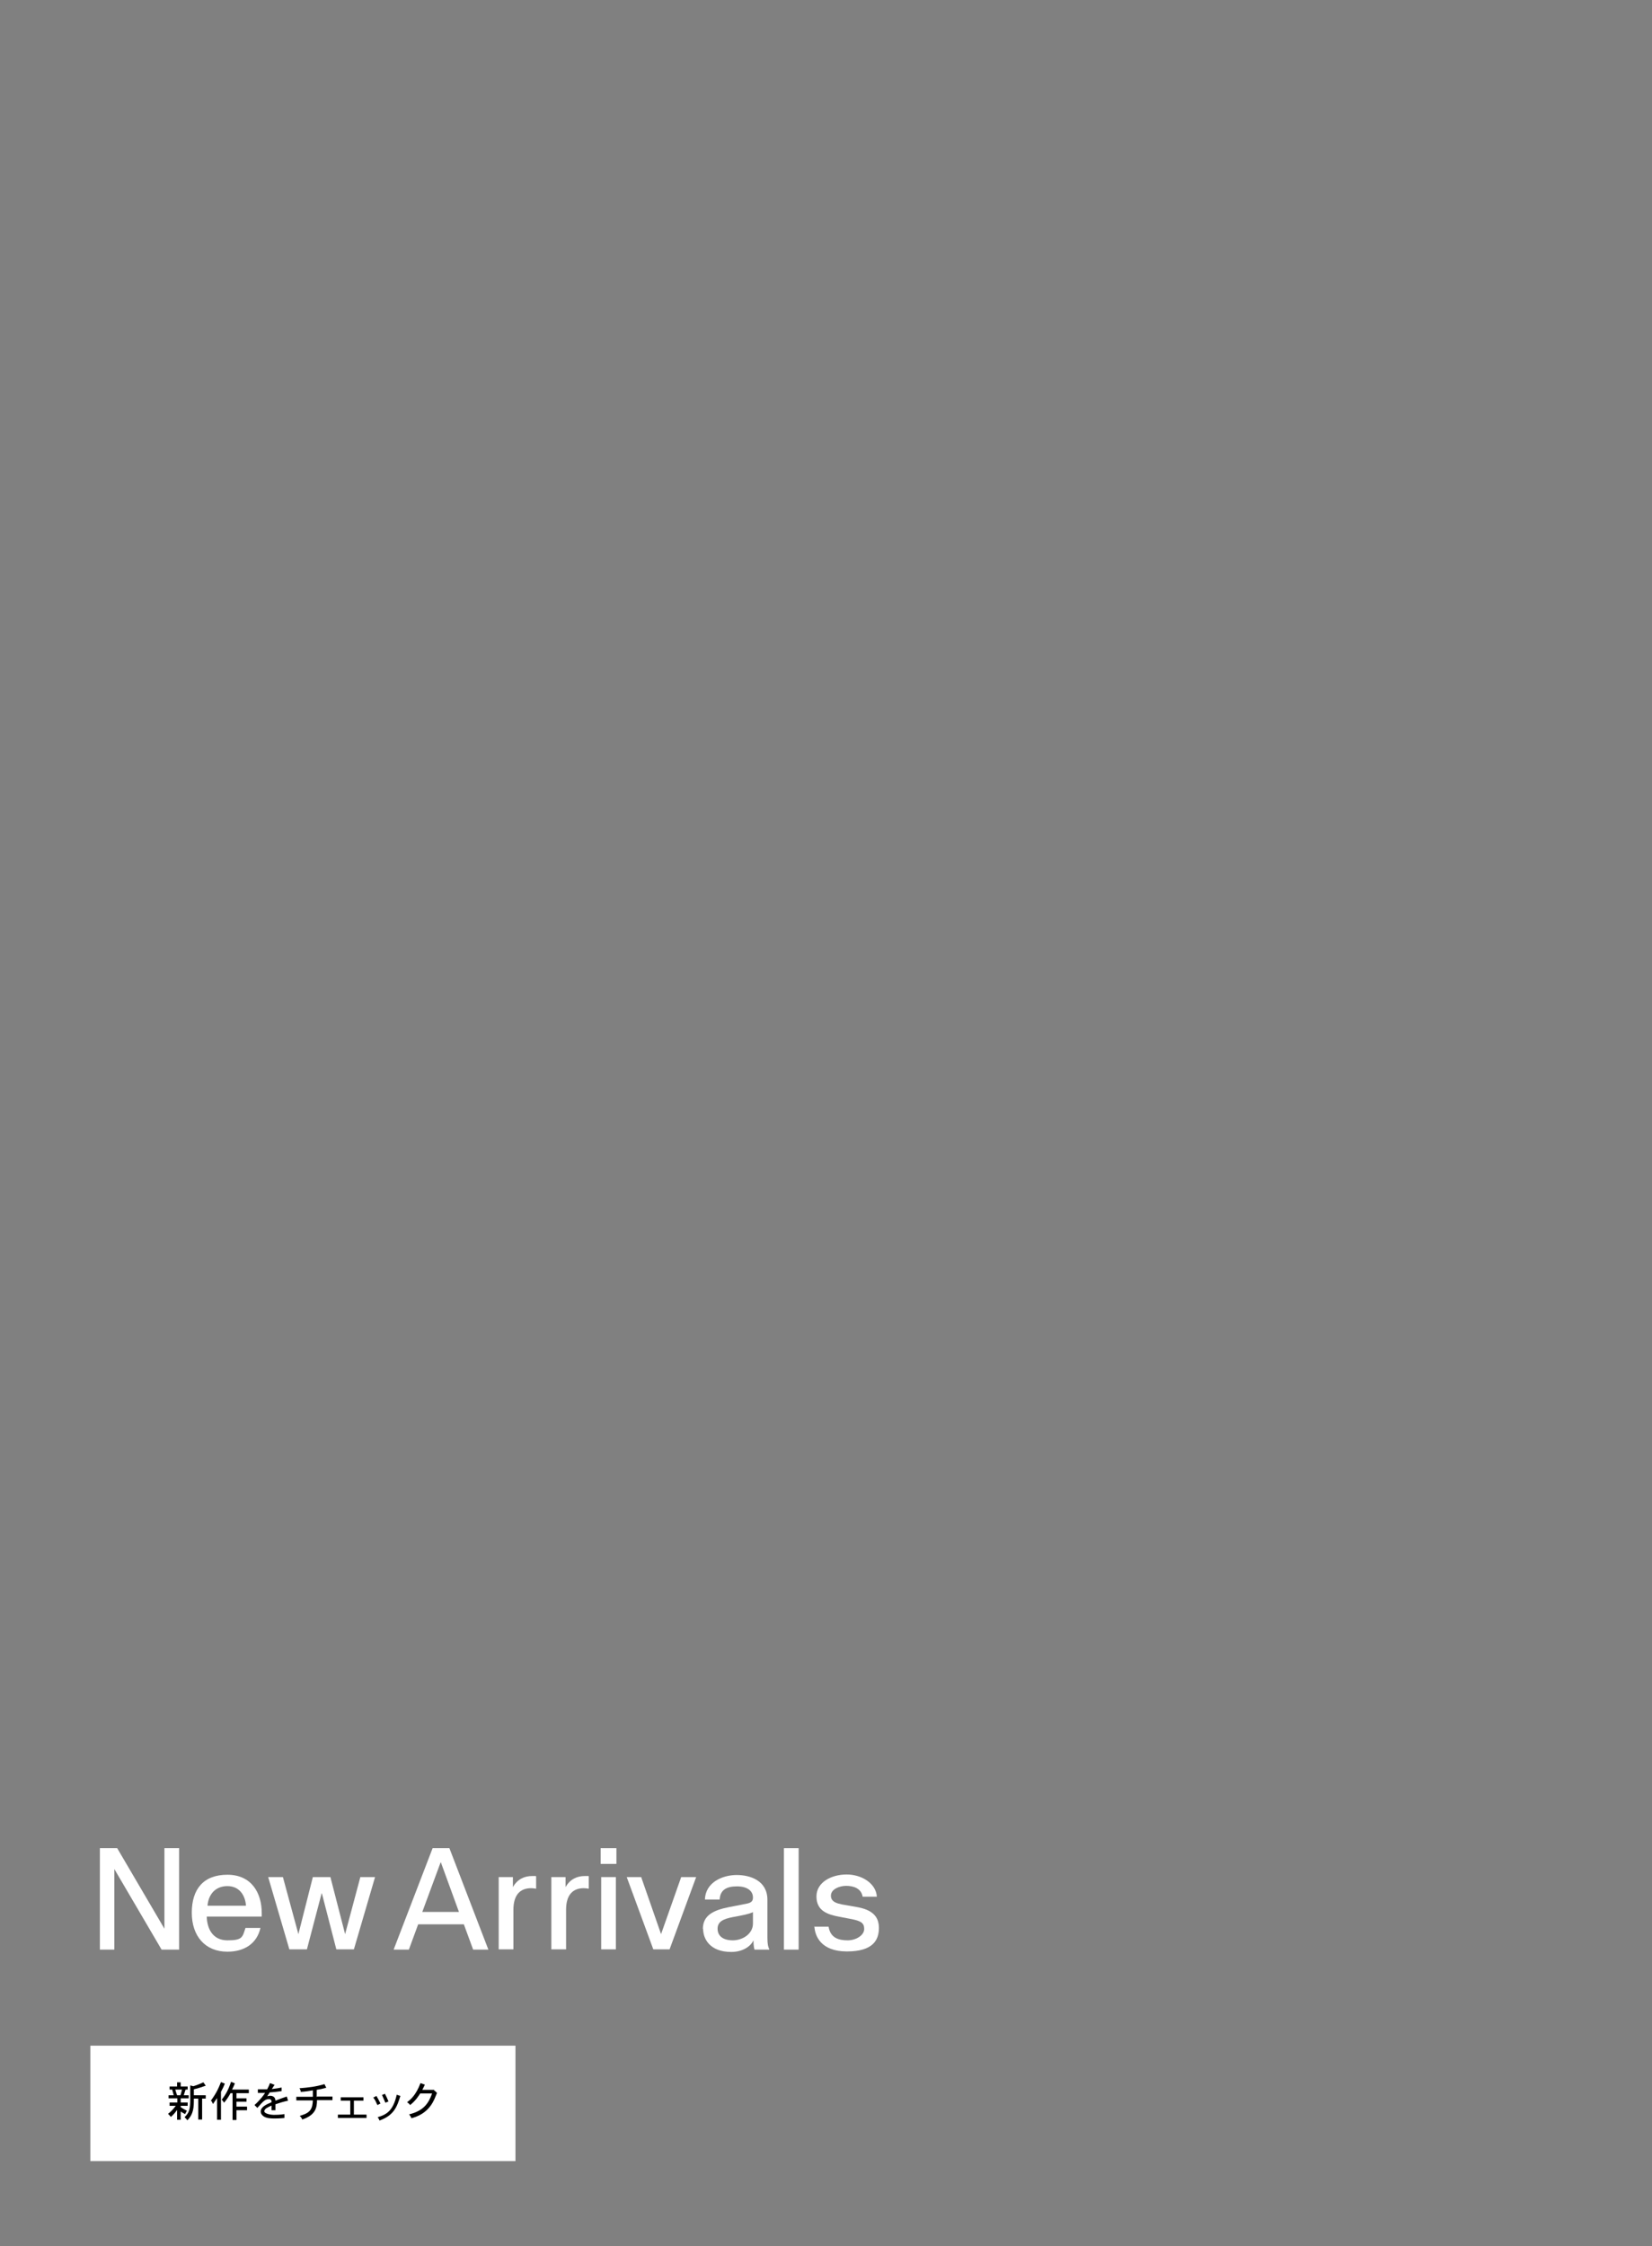<?xml version="1.0" encoding="UTF-8"?>
<svg id="_レイヤー_1" data-name="レイヤー 1" xmlns="http://www.w3.org/2000/svg" width="640" height="870" version="1.1" viewBox="0 0 640 870">
  <rect x="0" y="0" width="640" height="870" fill="#808080" stroke="none"/>
  <defs>
    <style>
      .cls-1 {
        fill: none;
      }

      .cls-1, .cls-2, .cls-3 {
        stroke-width: 0px;
      }

      .cls-2 {
        fill: #000;
      }

      .cls-3 {
        fill: #fff;
      }
    </style>
  </defs>
  <g>
    <rect class="cls-3" x="35" y="792.3" width="164.7" height="44.7"/>
    <g>
      <path class="cls-2" d="M70,806.5v1.6h2.7v1.2h-.8c-.3.8-.5,1.6-.7,2.2h1.9v1.2h-3.1v1.6h2.7v1.3h-2.7v.5c.7.5,1.5.9,2.4,1.4-.3.5-.5.9-.7,1.3-.6-.3-1.2-.7-1.7-1v3.2h-1.4v-3.8c-.8,1.1-1.2,1.6-2.4,2.7-.3-.4-.7-.8-1.1-1.2,1.3-1,1.9-1.7,3-3.1h-2.4v-1.3h3v-1.6h-3.4v-1.2h2c-.2-.7-.4-1.5-.6-2.2h-1v-1.2h2.9v-1.6h1.5ZM67.9,809.3c.2.8.5,1.6.7,2.2h1.3c.3-.8.4-1.5.6-2.2h-2.6ZM75.1,811.5h4.6v1.3h-1.4v8.1h-1.5v-8.1h-1.7c0,3.2,0,5.8-2.5,8.4-.3-.4-.7-.8-1.1-1.2,1.6-1.6,2.1-2.6,2.2-6,0-.9,0-2.3,0-6.3l1.2.3c1.7-.5,2.2-.8,3.9-1.5l.9,1.3c-1.5.5-2.5.9-4.6,1.4v2.3Z"/>
      <path class="cls-2" d="M85.6,821h-1.5v-8.4c-.6.9-1.1,1.6-1.6,2.3-.3-.7-.4-1-.8-1.3,2.3-3.2,3-4.9,3.9-7.2l1.5.6c-.4,1-.7,1.7-1.5,3.2v10.8ZM96.4,809.4v1.3h-4.8v2h3.9v1.3h-3.9v1.9h4.1v1.4h-4.1v3.8h-1.5v-10.4h-.8c-.9,1.7-1.6,2.6-2.5,3.7-.3-.5-.5-.8-.9-1.2,1.6-2,2.7-4.1,3.6-6.9l1.5.6c-.3.8-.7,1.6-1.1,2.4h6.5Z"/>
      <path class="cls-2" d="M106.4,807.4c-.4.6-.8,1.3-1.1,1.7,1.8-.2,2.8-.4,3.8-.6v1.4c-2.2.3-2.9.4-4.6.5-.3.5-.7,1.1-1,1.5.5-.1.8-.2,1.1-.2,2,0,2.1,1.5,2.1,1.9,1.5-.6,2.9-1.1,4.4-1.6l.5,1.6c-1.8.4-3.5.9-4.9,1.4,0,.7,0,1.7,0,2.3h-1.5v-1.8c-1.3.6-2.8,1.2-2.8,2.2s2.7,1.4,3.6,1.4,2.3,0,4.2-.3v1.5c-1.9.2-3.3.2-3.8.2-1.2,0-3.3,0-4.5-1-.6-.5-.9-1.1-.9-1.7,0-1.8,2.3-2.8,4.2-3.6,0-.5,0-1.2-1-1.2-1.5,0-2.2.8-4.5,3.4l-1.1-1.1c2.4-2.2,3.5-3.8,4.1-4.7-.8,0-1.9,0-2.1,0s-.5,0-.7,0v-1.4c.6,0,1.2,0,2.1,0s.8,0,1.5,0c.5-.9.8-1.6,1.1-2.4l1.6.6Z"/>
      <path class="cls-2" d="M122.9,812h5.9v1.4h-6c0,2.6-.3,5.7-5.7,7.5-.2-.5-.5-1-1-1.4,1.2-.4,2.9-.8,4-2.1.9-1.2,1-2.3,1.1-3.9h-6.4v-1.4h6.4v-2.5c-1.1.2-2.9.5-4.7.6,0-.5-.2-1-.5-1.4,3.6-.3,6.3-.6,9.7-1.6l.7,1.4c-1.4.4-2.4.6-3.7.8v2.8Z"/>
      <path class="cls-2" d="M140.8,812.3v1.3h-3.7v5.4h4.9v1.3h-11.1v-1.3h4.8v-5.4h-3.7v-1.3h8.8Z"/>
      <path class="cls-2" d="M145.8,811.7c.7,1.2.9,1.6,1.6,3l-1.2.6c-.8-1.8-.9-2-1.6-2.9l1.2-.6ZM155.1,811.8c-1.3,4.2-2.5,7.5-8.1,9.5-.1-.5-.4-.9-.7-1.3,3.5-1,6-2.5,7.4-8.7l1.5.5ZM149.1,810.9c.7,1.3.9,1.8,1.4,3l-1.2.5c-.5-1.2-.8-1.9-1.3-3l1.2-.5Z"/>
      <path class="cls-2" d="M168.1,809.7h.2c0-.1,1,.9,1,.9-.2.4-1,2.5-1.2,2.8-2.4,5.1-6.8,6.5-8.7,7-.2-.5-.5-1-.9-1.5,5.8-1.4,7.6-4.5,8.9-8.1h-4.6c-.8,1.2-1.7,2.7-3.9,4.5-.3-.4-.7-.8-1.2-1.1,1.5-1.1,3.5-2.9,5.2-7.4l1.7.6c-.3.7-.7,1.4-1,2h4.7Z"/>
    </g>
  </g>
  <g>
    <path class="cls-3" d="M38.6,715.8h6.8l18.3,31.2v-31.2h5.7v39.3h-6.8l-18.3-31.2v31.2h-5.6v-39.3Z"/>
    <path class="cls-3" d="M88.1,755.9c-8.6,0-13.8-6-13.8-15.1s4.5-14.7,13.8-14.7,13.3,7,13.3,14.8,0,.9,0,1.4h-21.3c.1,4.4,2.1,9.2,8,9.2s5.8-1.2,7-4.8h5.8c-1.4,6.2-6.4,9.2-12.8,9.2ZM88.1,730.5c-4.8,0-7.4,3.4-7.7,7.6h14.9c-.3-4.1-2.6-7.6-7.2-7.6Z"/>
    <path class="cls-3" d="M103.9,727h5.7l6,22.1,5.6-22.1h6.8l5.7,22.1,5.9-22.1h5.7l-8.2,28h-6.8l-5.6-21.7h-.1l-5.7,21.7h-6.8l-8.2-28Z"/>
    <path class="cls-3" d="M167.4,715.8h6.7l15.1,39.3h-5.9l-3.6-9.8h-17.7l-3.6,9.8h-5.9l15.1-39.3ZM177.8,740.5l-7-19.2h-.1l-7.1,19.2h14.2Z"/>
    <path class="cls-3" d="M193.2,727h5.5v3.9h0c1.8-3.2,4.6-4.3,7.4-4.3s1,0,1.6.1v4.8c-.7-.1-1.3-.2-1.9-.2-4.3,0-6.9,2.6-6.9,8.4v15.3h-5.7v-28Z"/>
    <path class="cls-3" d="M213.6,727h5.5v3.9h0c1.8-3.2,4.6-4.3,7.4-4.3s1,0,1.6.1v4.8c-.7-.1-1.3-.2-1.9-.2-4.3,0-6.9,2.6-6.9,8.4v15.3h-5.7v-28Z"/>
    <path class="cls-3" d="M232.7,715.8h6.1v6.1h-6.1v-6.1ZM232.9,727h5.7v28h-5.7v-28Z"/>
    <path class="cls-3" d="M242.6,727h5.8l7.7,22.1,7.8-22.1h5.8l-10.3,28h-6.3l-10.3-28Z"/>
    <path class="cls-3" d="M272.3,747.1c0-5.3,4.1-7.3,10.3-8.5l6.7-1.3c1.9-.4,2.4-1.1,2.4-2.4,0-2.4-2-4.3-6.2-4.3s-6.5,1.5-6.7,5.1h-5.7c.2-6.8,7-9.5,12.3-9.5s11.9,2.2,11.9,9.6v14.8c0,2.3.3,3.6.7,4.3v.2h-5.7c-.1-.3-.4-1.4-.4-3.6h0c-1.2,2.6-4.5,4.5-8.6,4.5-8.4,0-10.9-5.2-10.9-8.9ZM291.7,745v-4.4c-1.8.8-4,1.2-7.8,1.9-3.6.7-5.9,1.7-5.9,4.5s2.1,4.5,5.9,4.5,7.8-2.5,7.8-6.5Z"/>
    <path class="cls-3" d="M303.7,715.8h5.7v39.3h-5.7v-39.3Z"/>
    <path class="cls-3" d="M315.3,746.2h5.7c.7,4.5,4.1,5.3,7.4,5.3s6.4-2,6.4-4.4-1.4-3.1-4.8-3.8l-4.7-.9c-4.9-.9-9-2.4-9-7.9s5.8-8.5,11.7-8.5,11.4,3.5,11.7,8.6h-5.5c-.6-3.4-3.8-4.2-6.4-4.2s-5.9,1.3-5.9,3.8,2.5,3,4.3,3.4l5.7,1c5.7,1,8.6,3.4,8.6,8.1s-2.3,9.1-12.4,9.1-12.4-6-12.6-9.7Z"/>
  </g>
  <rect class="cls-1" x="0" width="640" height="870"/>
</svg>